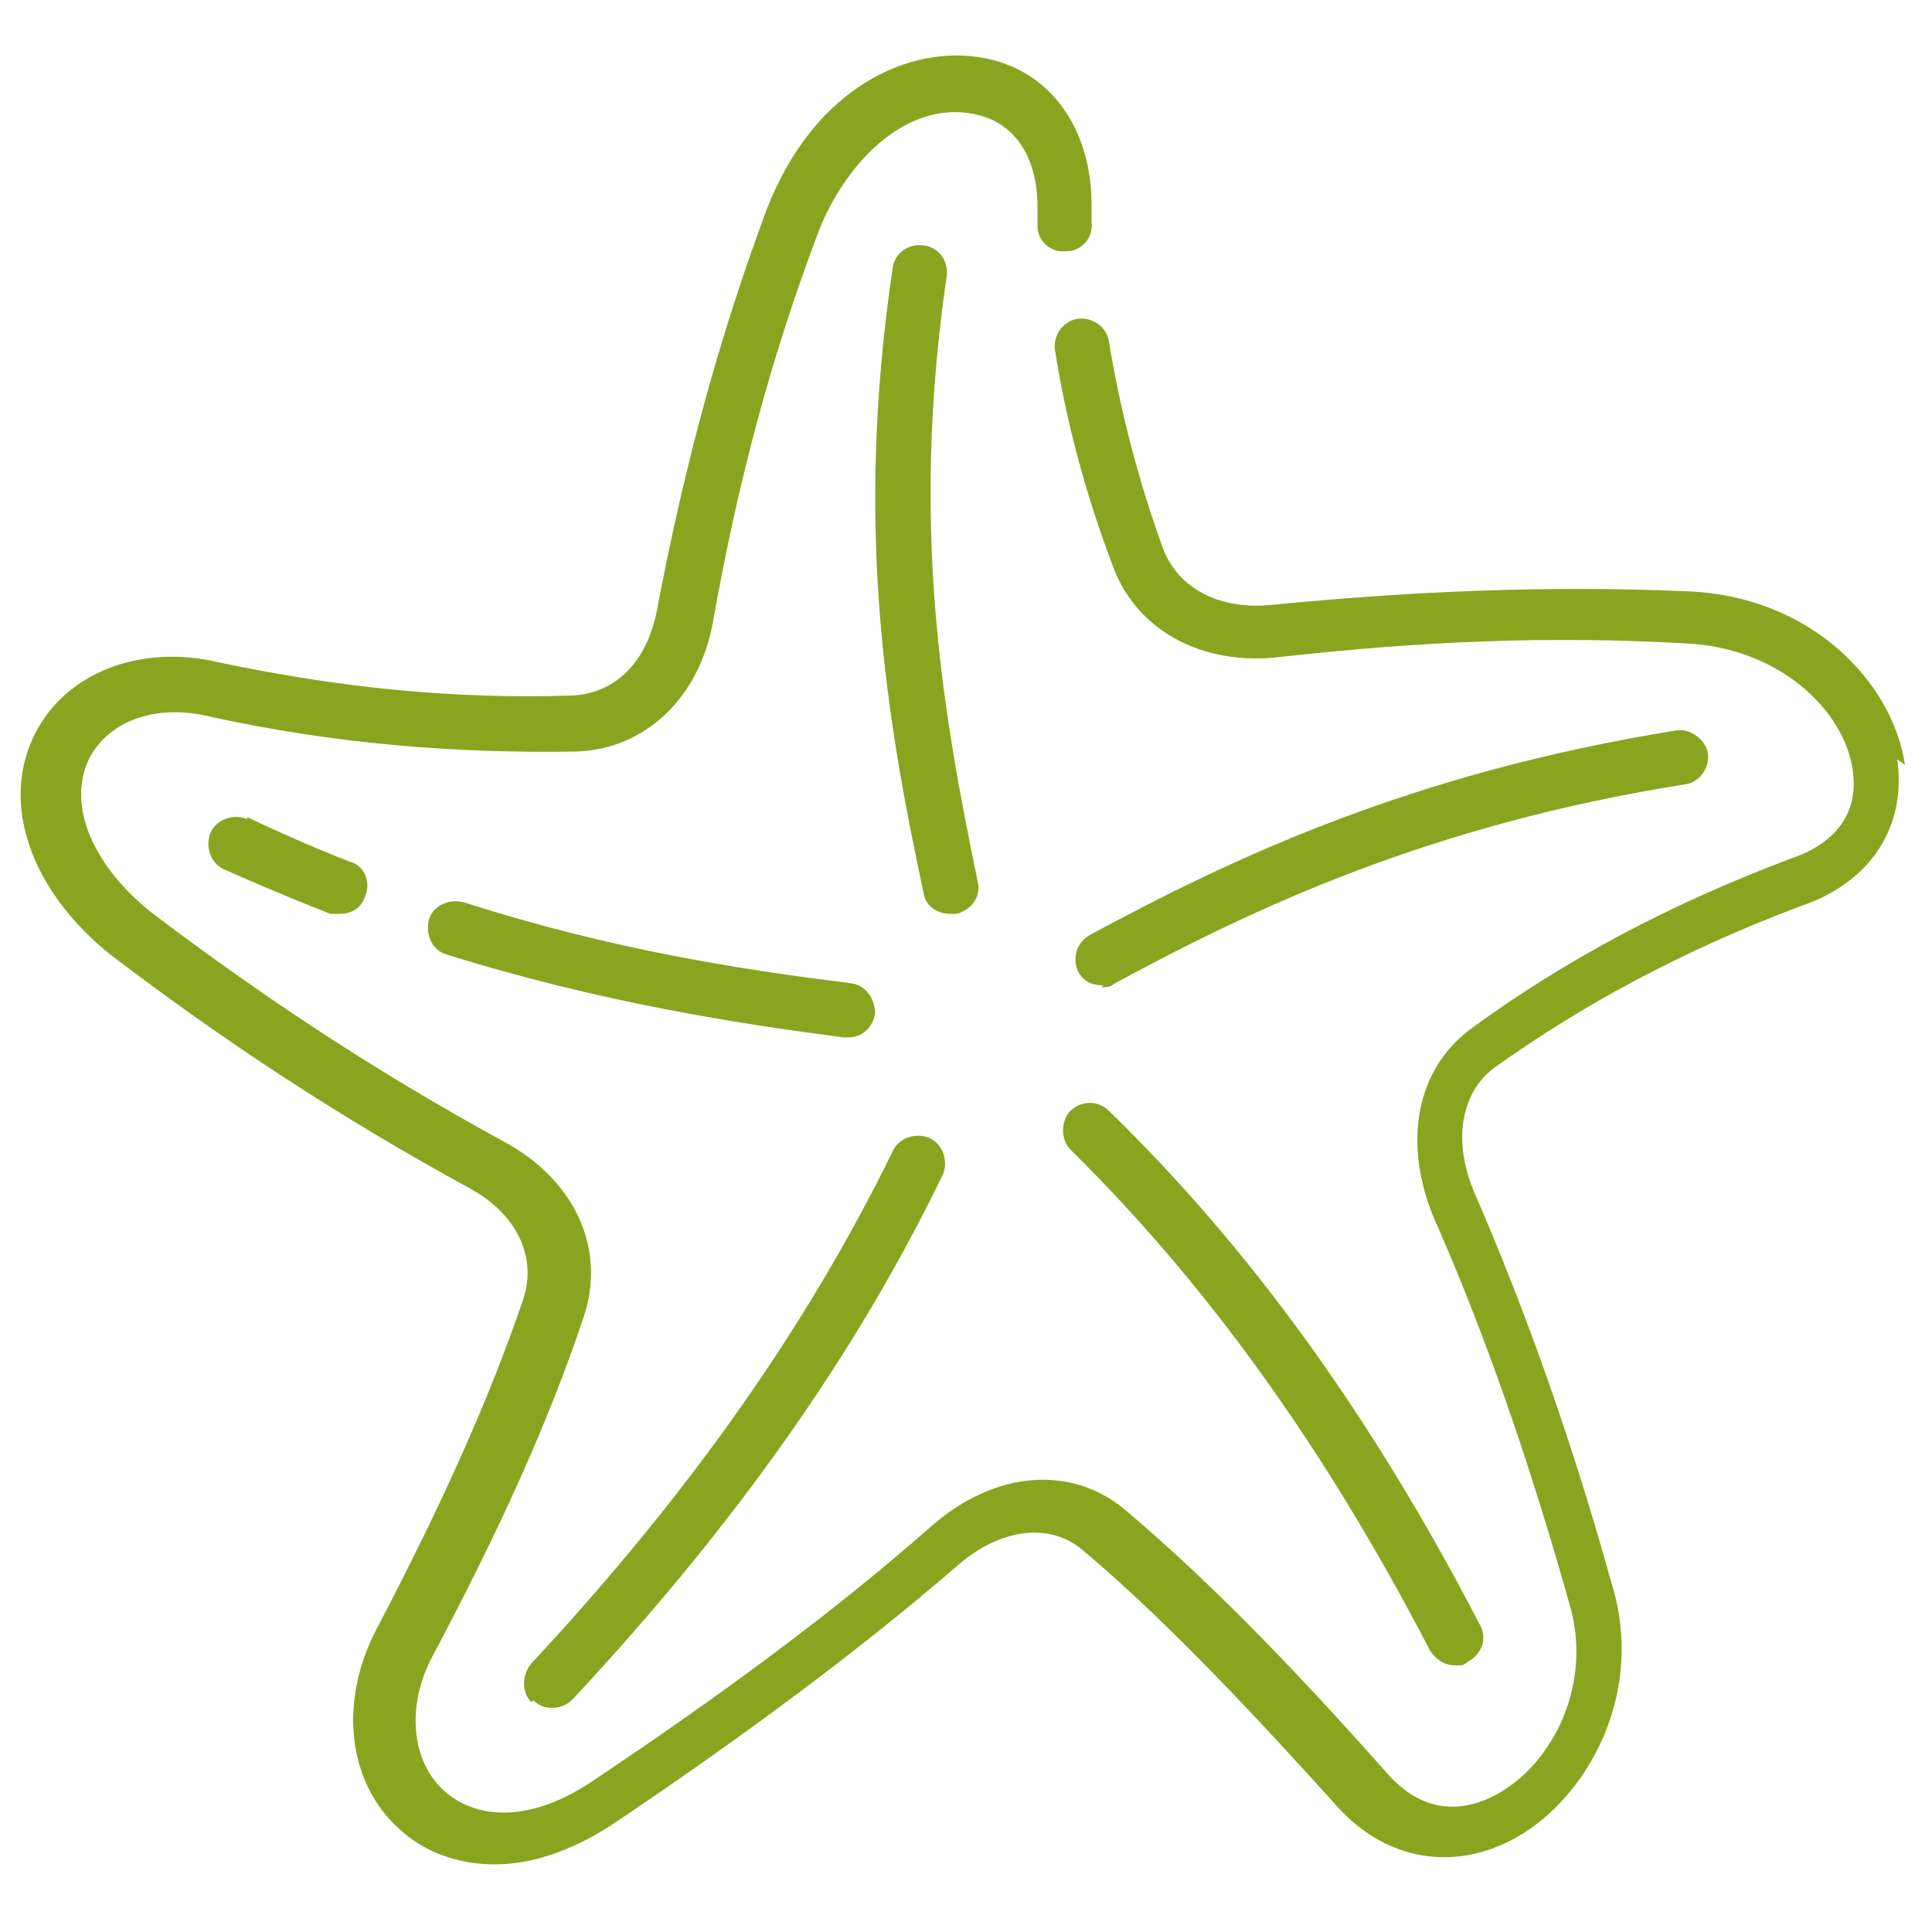 <svg viewBox="0 0 100 100" xmlns="http://www.w3.org/2000/svg" id="Capa_1"><defs><style>.cls-1{fill:#89a520;stroke-width:0px;}</style></defs><path d="m98.6,39.6c-.6-4.2-4.8-8.8-11.4-9-7.1-.3-14.1,0-21.3.7-2.7.3-4.9-.8-5.7-2.9-1.3-3.6-2.2-7.1-2.8-10.7-.1-.8-.9-1.3-1.6-1.2-.8.1-1.3.9-1.2,1.6.6,3.8,1.6,7.5,3,11.2,1.2,3.3,4.6,5.2,8.7,4.7,7.2-.8,13.8-1.1,20.9-.7,4.9.2,8.3,3.5,8.7,6.6.3,2.1-.8,3.7-3.1,4.5,0,0,0,0,0,0-6.4,2.4-11.8,5.3-16.6,8.8-2.9,2.1-3.6,5.9-2,9.8,2.7,6.1,5,12.8,7,19.9,0,0,0,0,0,0,1.3,4.2-.8,8.3-3.6,9.9-1.2.7-3.5,1.5-5.7-.9-5.4-6.1-9.6-10.3-13.6-13.7-2.8-2.4-6.8-2.1-10.1.8-5.1,4.5-11.1,8.9-17.7,13.3-2.9,1.9-5.7,2-7.5.4-1.7-1.5-2-4.4-.6-7,3.4-6.4,6-12.1,7.8-17.5,1.2-3.5-.4-7.1-4.1-9.1-6.6-3.6-12.5-7.5-18.3-11.9-3.1-2.5-4.3-5.6-3.2-7.9,1-2,3.5-2.9,6.3-2.2,0,0,0,0,0,0,6.4,1.4,12.6,1.9,18.9,1.8,3.6-.1,6.4-2.8,7.1-6.7,1.3-7.3,3-13.7,5.5-20.3,1.4-3.5,4.5-6.7,8-6,2.1.4,3.3,2.2,3.3,4.8,0,0,0,0,0,0,0,.3,0,.6,0,1,0,.8.7,1.4,1.5,1.3.8,0,1.4-.7,1.3-1.5,0-.3,0-.6,0-.9,0-4-2.2-7-5.6-7.6-3.7-.7-8.7,1.4-11.2,7.8-2.5,6.7-4.3,13.4-5.7,20.8-.5,2.6-2.1,4.3-4.4,4.4-6.1.2-12-.4-18.2-1.7-4.1-1-8,.5-9.6,3.7-1.8,3.6-.2,8.1,3.9,11.4h0c5.9,4.5,12,8.5,18.6,12.1,2.4,1.3,3.5,3.5,2.8,5.7-1.8,5.3-4.3,10.8-7.6,17.1,0,0,0,0,0,0-2,3.8-1.5,8,1.2,10.4,1.2,1.1,2.9,1.8,4.9,1.8,1.8,0,3.8-.6,6-2,6.7-4.5,12.8-9,18-13.5,2.2-1.9,4.7-2.2,6.4-.8,3.8,3.2,7.9,7.4,13.3,13.4,2.5,2.7,6,3.3,9.2,1.5,3.7-2.1,6.7-7.5,4.9-13.2-2-7.2-4.4-14-7.1-20.2-1.1-2.6-.7-5.1,1-6.4,4.6-3.3,9.8-6.1,15.9-8.4,3.6-1.2,5.5-4.1,5-7.6h0Z" class="cls-1"></path><path d="m49.5,47.3c.8-.2,1.3-.9,1.1-1.7-1.8-8.7-3.5-18.3-1.6-31.3.1-.8-.4-1.5-1.2-1.6-.8-.1-1.5.4-1.6,1.2-2,13.5-.3,23.4,1.6,32.3.1.7.7,1.1,1.4,1.1,0,0,.2,0,.3,0h0Z" class="cls-1"></path><path d="m57,51.1c.2,0,.5,0,.7-.2,7.2-3.9,16.3-8.2,29.5-10.3.8-.1,1.3-.9,1.2-1.6s-.9-1.3-1.6-1.2c-13.7,2.2-23,6.6-30.4,10.6-.7.4-.9,1.2-.6,1.9.3.5.7.7,1.3.7Z" class="cls-1"></path><path d="m45.3,52.5c0-.8-.5-1.5-1.2-1.6-5.6-.7-12.3-1.7-20.1-4.2-.8-.2-1.6.2-1.8.9-.2.8.2,1.6.9,1.8,8,2.5,15.2,3.6,20.6,4.3,0,0,.1,0,.2,0,.7,0,1.3-.5,1.4-1.3h0Z" class="cls-1"></path><path d="m12.8,42.4c-.7-.3-1.6,0-1.9.7-.3.7,0,1.6.7,1.9,1.8.8,3.7,1.6,5.5,2.3.2,0,.3,0,.5,0,.6,0,1.1-.3,1.3-.9.3-.7,0-1.6-.8-1.8-1.8-.7-3.6-1.5-5.3-2.3h0Z" class="cls-1"></path><path d="m27.6,88c.3.3.6.4,1,.4s.8-.2,1-.4c8.4-9,14.7-17.9,19.2-27.2.3-.7,0-1.6-.7-1.9-.7-.3-1.6,0-1.9.7-4.4,9-10.5,17.7-18.7,26.5-.5.6-.5,1.5,0,2Z" class="cls-1"></path><path d="m55.4,59.5c7,6.9,13.1,15.3,18.6,25.9.3.5.8.8,1.3.8s.4,0,.7-.2c.7-.4,1-1.2.6-1.9-5.6-10.8-11.9-19.5-19.2-26.6-.6-.6-1.5-.5-2,0s-.5,1.5,0,2h0Z" class="cls-1"></path></svg>